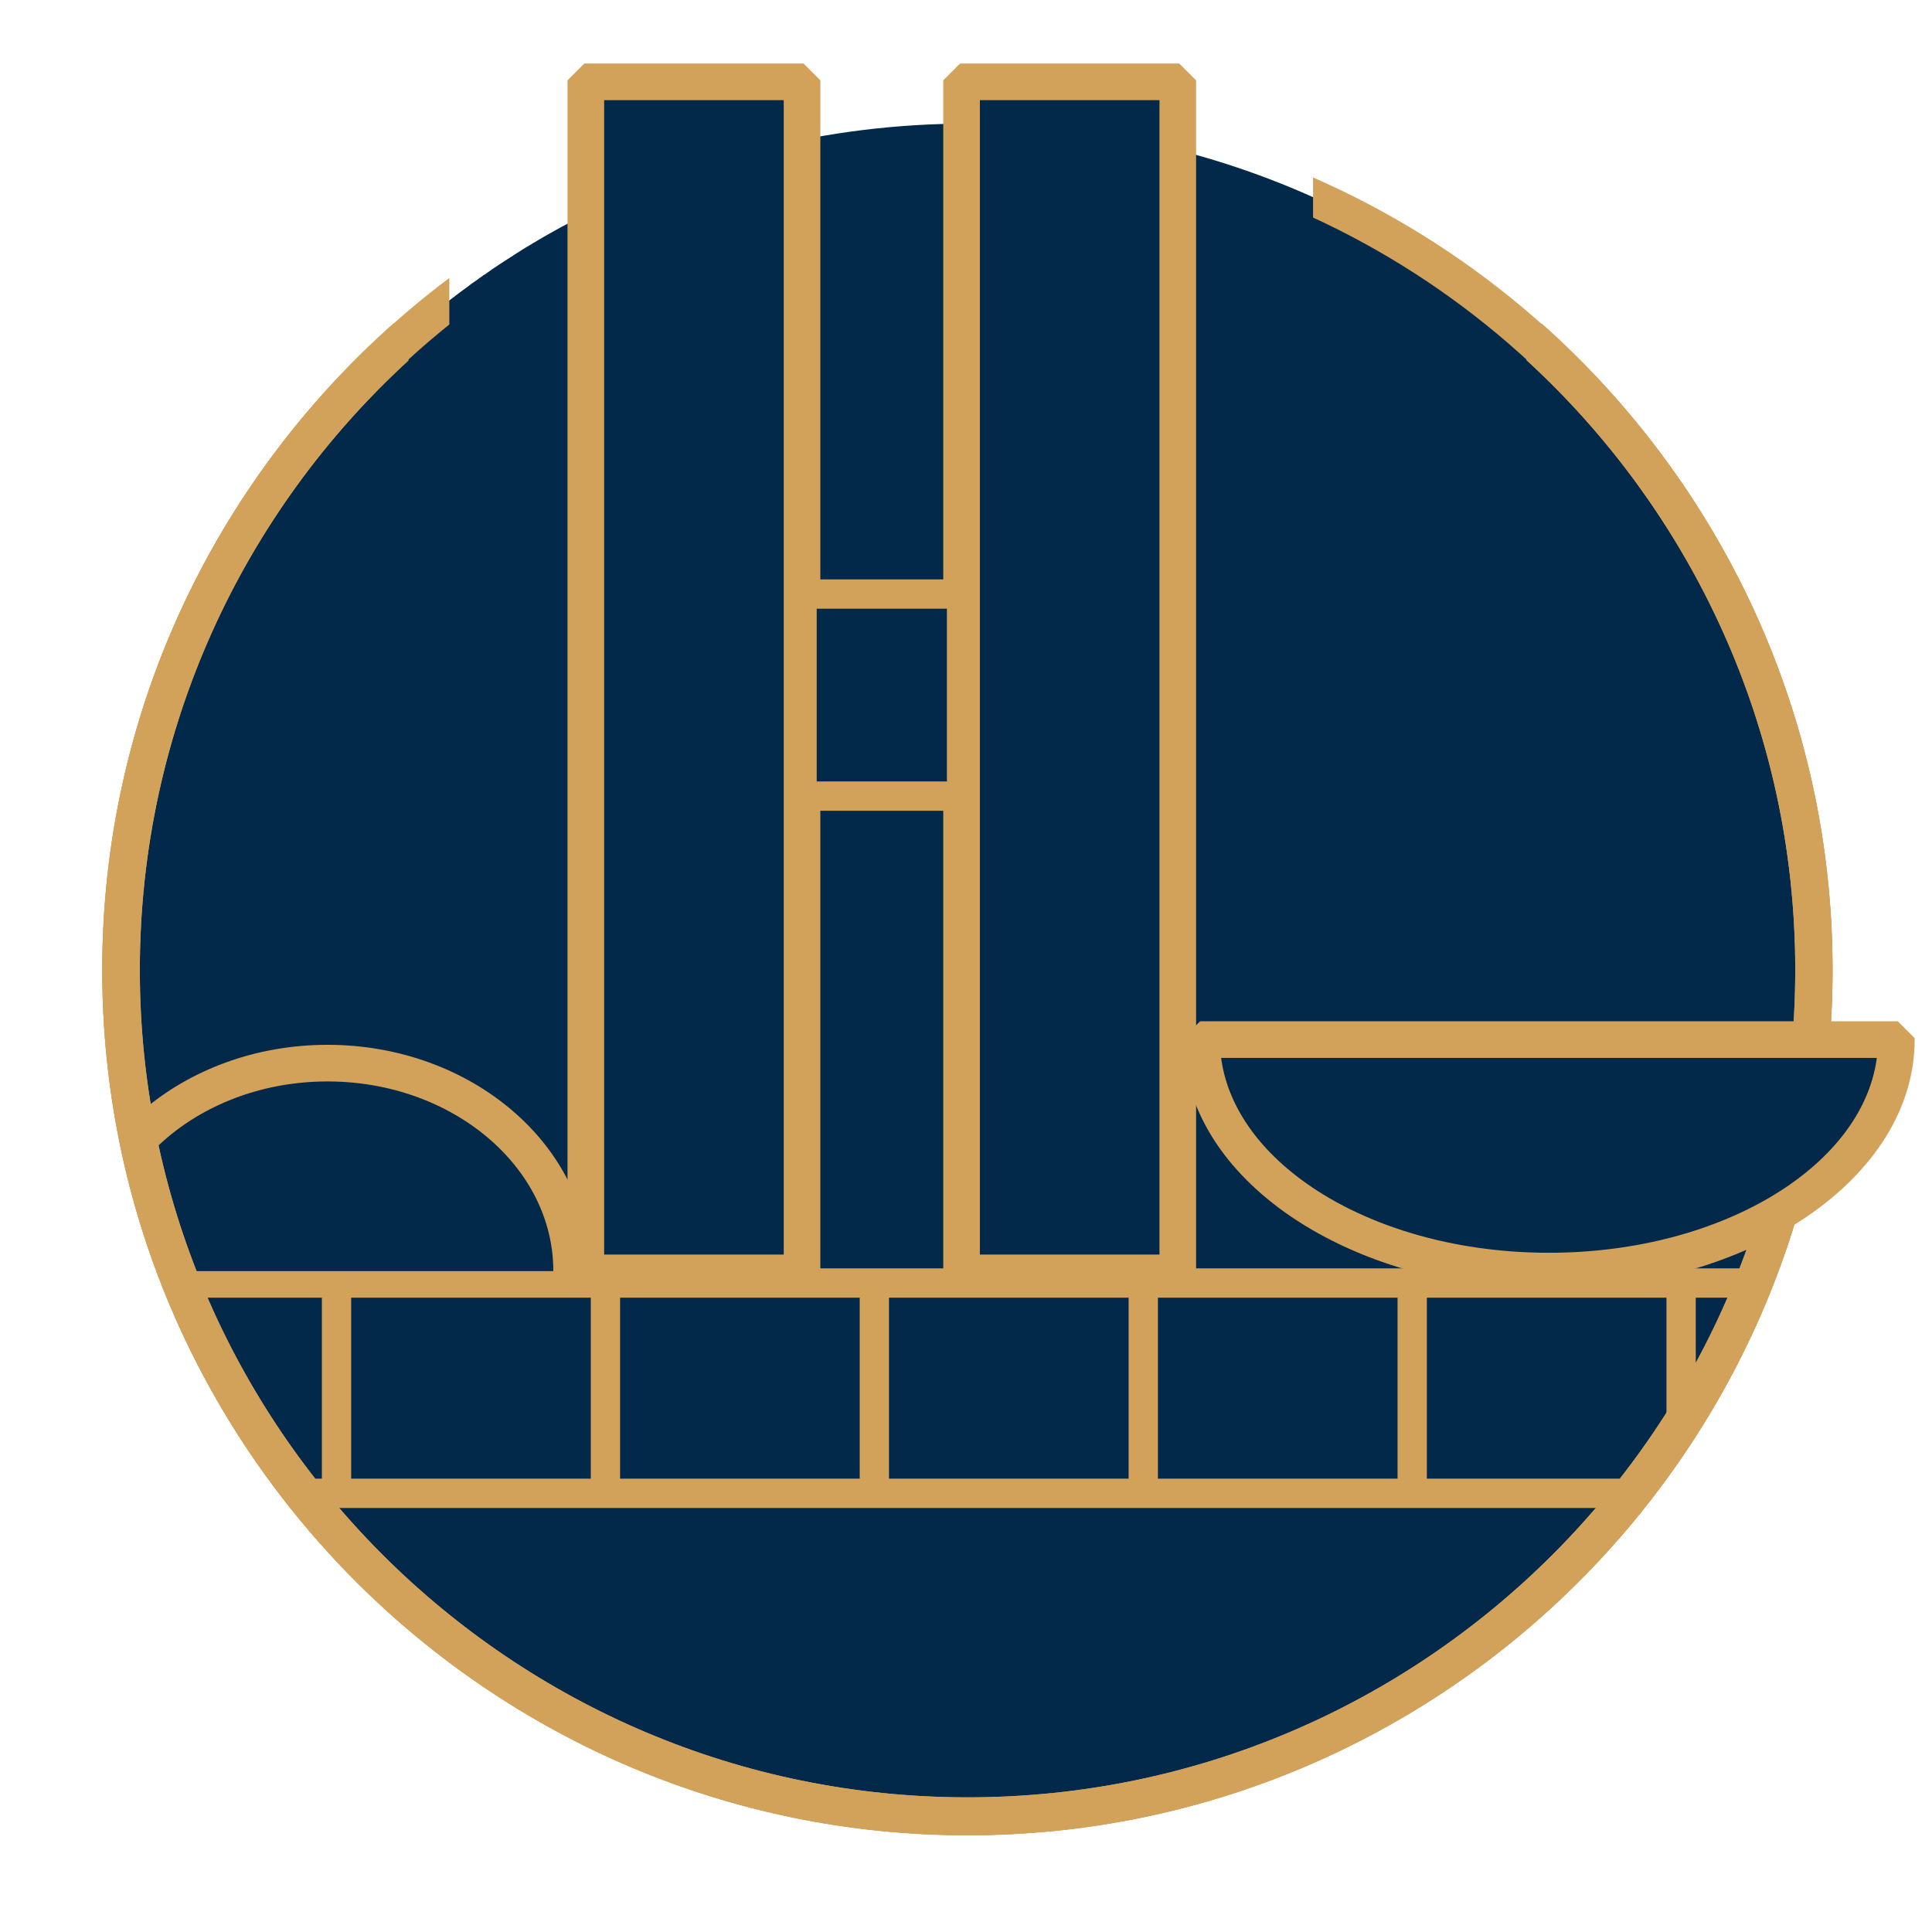 <?xml version="1.0" encoding="iso-8859-1"?>
<!-- Generator: Adobe Illustrator 28.2.0, SVG Export Plug-In . SVG Version: 6.00 Build 0)  -->
<svg version="1.1" id="Camada_1" xmlns="http://www.w3.org/2000/svg" xmlns:xlink="http://www.w3.org/1999/xlink" x="0px" y="0px"
	 viewBox="0 0 150 150" enable-background="new 0 0 150 150" xml:space="preserve">
<g>
	<path fill="#03294A" d="M50.16,136.11c-4.299-1.766-8.406-3.973-12.187-6.583c-0.192-0.115-0.384-0.249-0.576-0.384
		c-0.019-0.019-0.038-0.019-0.038-0.038c-0.173-0.115-0.345-0.249-0.518-0.365c-0.729-0.518-1.439-1.056-2.13-1.612
		c-0.173-0.134-0.345-0.269-0.518-0.403c-0.019,0-0.038-0.019-0.038-0.038c-0.173-0.134-0.345-0.269-0.518-0.422
		c-4.184-3.397-7.965-7.331-11.208-11.649c-0.134-0.192-0.269-0.365-0.403-0.557l-0.077-0.096c-0.096-0.154-0.211-0.307-0.326-0.461
		c-0.921-1.286-1.804-2.591-2.61-3.954c-0.115-0.192-0.23-0.384-0.345-0.576l-0.019-0.038c-0.115-0.192-0.249-0.403-0.365-0.595
		c-0.038-0.077-0.096-0.154-0.134-0.23c-0.115-0.211-0.23-0.403-0.345-0.595c0-0.019,0-0.019-0.019-0.038
		c-0.096-0.192-0.211-0.384-0.307-0.576c-0.96-1.746-1.842-3.512-2.629-5.335c-0.096-0.211-0.192-0.441-0.269-0.633
		c-0.096-0.23-0.192-0.461-0.269-0.672c-0.038-0.058-0.058-0.115-0.077-0.173c-3.128-7.658-4.856-16.025-4.856-24.796
		c0-20.132,9.059-38.153,23.318-50.206c0.038-0.038,0.096-0.096,0.134-0.115c0.192-0.154,0.384-0.307,0.557-0.461
		c0.192-0.154,0.365-0.288,0.557-0.441c0.787-0.633,1.612-1.267,2.437-1.862c0.173-0.154,0.365-0.269,0.557-0.403
		c0.173-0.134,0.365-0.269,0.557-0.403c0.038-0.038,0.096-0.058,0.154-0.096c0.787-0.576,1.612-1.094,2.418-1.612
		c0.038-0.038,0.096-0.058,0.154-0.096c0.192-0.134,0.403-0.249,0.576-0.365c0.192-0.115,0.403-0.23,0.576-0.345
		c0.576-0.345,1.171-0.691,1.766-1.017c0.192-0.115,0.403-0.211,0.595-0.326c0.211-0.096,0.403-0.211,0.614-0.326
		c0.038-0.038,0.096-0.058,0.154-0.096c9.154-4.798,19.576-7.523,30.611-7.523s21.456,2.725,30.592,7.542
		c0.038,0.038,0.096,0.058,0.154,0.096c0.211,0.096,0.403,0.211,0.595,0.307c0.211,0.115,0.403,0.23,0.595,0.345
		c0.595,0.326,1.19,0.653,1.746,1.017c0.211,0.096,0.403,0.211,0.576,0.345c0.211,0.096,0.403,0.23,0.595,0.365
		c0.058,0.038,0.096,0.058,0.154,0.096c0.825,0.518,1.631,1.056,2.418,1.612c0.058,0.038,0.096,0.077,0.154,0.096
		c0.192,0.134,0.384,0.269,0.557,0.403c0.192,0.134,0.365,0.269,0.557,0.403c0.825,0.614,1.631,1.228,2.418,1.862
		c0.192,0.154,0.384,0.307,0.576,0.461c0.173,0.154,0.365,0.307,0.537,0.461c0,0.019,0,0.019,0,0.019
		c0.038,0.038,0.096,0.077,0.154,0.115c14.259,12.052,23.318,30.074,23.318,50.206c0,8.771-1.727,17.157-4.856,24.815
		c-0.038,0.058-0.038,0.115-0.077,0.173c-0.096,0.211-0.173,0.441-0.269,0.653c-0.096,0.211-0.173,0.441-0.269,0.653
		c-0.806,1.823-1.689,3.608-2.629,5.335c-0.096,0.192-0.211,0.365-0.326,0.557c0,0.019,0,0.019-0.019,0.038
		c-0.096,0.211-0.211,0.403-0.326,0.595c-0.038,0.077-0.096,0.154-0.134,0.23c-0.115,0.211-0.249,0.403-0.365,0.595
		c0,0.019-0.019,0.038-0.019,0.038c-0.115,0.192-0.23,0.384-0.345,0.576c-0.825,1.363-1.689,2.668-2.61,3.954
		c-0.134,0.173-0.249,0.345-0.384,0.518c0,0.019-0.019,0.019-0.019,0.038c-0.154,0.192-0.269,0.365-0.403,0.557
		c-3.243,4.318-7.005,8.252-11.208,11.649c-0.173,0.154-0.345,0.288-0.537,0.441c0,0.019-0.019,0.019-0.038,0.038
		c-0.154,0.134-0.326,0.269-0.518,0.403c-0.71,0.557-1.42,1.094-2.149,1.612c-0.173,0.115-0.345,0.23-0.518,0.365
		c0,0-0.019,0.019-0.038,0.019c-0.192,0.134-0.384,0.269-0.576,0.403c-3.781,2.591-7.849,4.798-12.168,6.564l-3.915,1.459
		c-6.602,2.226-13.684,3.455-21.034,3.455s-14.432-1.209-21.034-3.455L50.16,136.11z"/>
</g>
<g>
	<defs>
		<path id="SVGID_1_" d="M49.686,135.554c-4.365-1.963-8.535-4.417-12.375-7.319c-0.195-0.128-0.39-0.277-0.585-0.427
			c-0.019-0.021-0.039-0.021-0.039-0.043c-0.175-0.128-0.351-0.277-0.526-0.405c-0.741-0.576-1.462-1.174-2.163-1.792
			c-0.175-0.149-0.351-0.299-0.526-0.448c-0.019,0-0.039-0.021-0.039-0.043c-0.175-0.149-0.351-0.299-0.526-0.469
			c-4.248-3.777-8.087-8.151-11.381-12.952c-0.136-0.213-0.273-0.405-0.409-0.619l-0.078-0.107
			c-0.097-0.171-0.214-0.341-0.331-0.512c-0.935-1.43-1.832-2.881-2.65-4.396c-0.117-0.213-0.234-0.427-0.351-0.64l-0.019-0.043
			c-0.117-0.213-0.253-0.448-0.37-0.661c-0.039-0.085-0.097-0.171-0.136-0.256c-0.117-0.235-0.234-0.448-0.351-0.661
			c0-0.021,0-0.021-0.019-0.043c-0.097-0.213-0.214-0.427-0.312-0.64c-0.974-1.942-1.871-3.905-2.67-5.932
			c-0.097-0.235-0.195-0.491-0.273-0.704c-0.097-0.256-0.195-0.512-0.273-0.747c-0.039-0.064-0.058-0.128-0.078-0.192
			c-3.176-8.514-4.93-17.817-4.93-27.568c0-22.383,9.198-42.419,23.677-55.819c0.039-0.043,0.097-0.107,0.136-0.128
			c0.195-0.171,0.39-0.341,0.565-0.512c0.195-0.171,0.37-0.32,0.565-0.491c0.799-0.704,1.637-1.408,2.475-2.07
			c0.175-0.171,0.37-0.299,0.565-0.448c0.175-0.149,0.37-0.299,0.565-0.448c0.039-0.043,0.097-0.064,0.156-0.107
			c0.799-0.64,1.637-1.216,2.455-1.792c0.039-0.043,0.097-0.064,0.156-0.107c0.195-0.149,0.409-0.277,0.585-0.405
			c0.195-0.128,0.409-0.256,0.585-0.384c0.585-0.384,1.189-0.768,1.793-1.131c0.195-0.128,0.409-0.235,0.604-0.363
			c0.214-0.107,0.409-0.235,0.624-0.363c0.039-0.043,0.097-0.064,0.156-0.107c9.296-5.334,19.877-8.364,31.082-8.364
			s21.787,3.03,31.063,8.386c0.039,0.043,0.097,0.064,0.156,0.107c0.214,0.107,0.409,0.235,0.604,0.341
			c0.214,0.128,0.409,0.256,0.604,0.384c0.604,0.363,1.208,0.725,1.773,1.131c0.214,0.107,0.409,0.235,0.585,0.384
			c0.214,0.107,0.409,0.256,0.604,0.405c0.058,0.043,0.097,0.064,0.156,0.107c0.838,0.576,1.656,1.174,2.455,1.792
			c0.058,0.043,0.097,0.085,0.156,0.107c0.195,0.149,0.39,0.299,0.565,0.448c0.195,0.149,0.37,0.299,0.565,0.448
			c0.838,0.683,1.656,1.366,2.455,2.07c0.195,0.171,0.39,0.341,0.585,0.512c0.175,0.171,0.37,0.341,0.546,0.512
			c0,0.021,0,0.021,0,0.021c0.039,0.043,0.097,0.085,0.156,0.128c14.479,13.4,23.677,33.436,23.677,55.819
			c0,9.751-1.754,19.076-4.93,27.59c-0.039,0.064-0.039,0.128-0.078,0.192c-0.097,0.235-0.175,0.491-0.273,0.725
			c-0.097,0.235-0.175,0.491-0.273,0.725c-0.818,2.027-1.715,4.011-2.67,5.932c-0.097,0.213-0.214,0.405-0.331,0.619
			c0,0.021,0,0.021-0.02,0.043c-0.097,0.235-0.214,0.448-0.331,0.661c-0.039,0.085-0.097,0.171-0.136,0.256
			c-0.117,0.235-0.253,0.448-0.37,0.661c0,0.021-0.02,0.043-0.02,0.043c-0.117,0.213-0.234,0.427-0.351,0.64
			c-0.838,1.515-1.715,2.966-2.65,4.396c-0.136,0.192-0.253,0.384-0.39,0.576c0,0.021-0.019,0.021-0.019,0.043
			c-0.156,0.213-0.273,0.405-0.409,0.619c-3.293,4.801-7.113,9.175-11.381,12.952c-0.175,0.171-0.351,0.32-0.546,0.491
			c0,0.021-0.019,0.021-0.039,0.043c-0.156,0.149-0.331,0.299-0.526,0.448c-0.721,0.619-1.442,1.216-2.183,1.792
			c-0.175,0.128-0.351,0.256-0.526,0.405c0,0-0.019,0.021-0.039,0.021c-0.195,0.149-0.39,0.299-0.585,0.448
			c-3.839,2.881-7.97,5.334-12.355,7.297l-3.975,1.622c-6.704,2.475-13.895,3.841-21.358,3.841c-7.464,0-14.655-1.344-21.358-3.841
			L49.686,135.554z"/>
	</defs>
	<clipPath id="SVGID_00000005986527565288751450000018093632197774565548_">
		<use xlink:href="#SVGID_1_"  overflow="visible"/>
	</clipPath>
	<g clip-path="url(#SVGID_00000005986527565288751450000018093632197774565548_)">
		<rect x="5.854" y="99.612" fill="#03294A" width="141.318" height="16.329"/>
		<path fill="#D2A25B" d="M147.172,117.079H5.854l-1.137-1.137V99.612l1.137-1.137h141.318l1.137,1.137v16.329L147.172,117.079z
			 M6.991,114.804h139.043V100.75H6.991V114.804z"/>
	</g>
	<g clip-path="url(#SVGID_00000005986527565288751450000018093632197774565548_)">
		<rect x="24.99" y="99.612" fill="#D2A25B" width="2.275" height="16.329"/>
	</g>
	<g clip-path="url(#SVGID_00000005986527565288751450000018093632197774565548_)">
		<rect x="45.868" y="99.612" fill="#D2A25B" width="2.275" height="16.329"/>
	</g>
	<g clip-path="url(#SVGID_00000005986527565288751450000018093632197774565548_)">
		<rect x="66.747" y="99.612" fill="#D2A25B" width="2.275" height="16.329"/>
	</g>
	<g clip-path="url(#SVGID_00000005986527565288751450000018093632197774565548_)">
		<rect x="87.626" y="99.612" fill="#D2A25B" width="2.275" height="16.329"/>
	</g>
	<g clip-path="url(#SVGID_00000005986527565288751450000018093632197774565548_)">
		<rect x="108.505" y="99.612" fill="#D2A25B" width="2.275" height="16.329"/>
	</g>
	<g clip-path="url(#SVGID_00000005986527565288751450000018093632197774565548_)">
		<rect x="129.384" y="99.612" fill="#D2A25B" width="2.275" height="16.329"/>
	</g>
	<g clip-path="url(#SVGID_00000005986527565288751450000018093632197774565548_)">
		<path fill="#03294A" d="M6.473,98.687c0-8.917,8.486-16.145,18.955-16.145s18.955,7.229,18.955,16.145"/>
		<path fill="#D2A25B" stroke="#D2A25B" stroke-width="0.569" stroke-miterlimit="19.142" d="M45.52,98.687h-2.275
			c0-8.275-7.993-15.008-17.817-15.008S7.61,90.411,7.61,98.687H5.335c0-9.53,9.013-17.283,20.092-17.283S45.52,89.157,45.52,98.687
			z"/>
	</g>
	<g clip-path="url(#SVGID_00000005986527565288751450000018093632197774565548_)">
		<rect x="45.483" y="6.355" fill="#03294A" width="16.788" height="92.469"/>
		<path fill="#D2A25B" stroke="#D2A25B" stroke-width="0.569" stroke-miterlimit="19.142" d="M62.271,99.962H45.483l-1.137-1.137
			V6.355l1.137-1.137h16.787l1.137,1.137v92.469L62.271,99.962z M46.621,97.687h14.512V7.493H46.621V97.687z"/>
	</g>
	<g clip-path="url(#SVGID_00000005986527565288751450000018093632197774565548_)">
		<rect x="74.655" y="6.355" fill="#03294A" width="16.788" height="92.469"/>
		<path fill="#D2A25B" stroke="#D2A25B" stroke-width="0.569" stroke-miterlimit="19.142" d="M91.443,99.962H74.655l-1.137-1.137
			V6.355l1.137-1.137h16.788l1.137,1.137v92.469L91.443,99.962z M75.793,97.687h14.513V7.493H75.793V97.687z"/>
	</g>
	<g clip-path="url(#SVGID_00000005986527565288751450000018093632197774565548_)">
		<rect x="62.271" y="46.122" fill="#03294A" width="12.384" height="15.687"/>
		<path fill="#D2A25B" d="M74.655,62.947H62.271l-1.137-1.137V46.122l1.137-1.137h12.384l1.137,1.137v15.687L74.655,62.947z
			 M63.408,60.672h10.109V47.26H63.408V60.672z"/>
	</g>
</g>
<g>
	<path fill="#D2A25B" d="M119.692,25.124c-0.096,0.192-0.173,0.384-0.249,0.576l-0.019,0.077c-0.288,0.691-0.595,1.42-0.902,2.188
		c12.801,11.745,20.861,28.615,20.861,47.327c0,35.428-28.826,64.254-64.254,64.254s-64.273-28.807-64.273-64.235
		c0-18.712,8.041-35.582,20.861-47.327c-0.307-0.748-0.595-1.478-0.883-2.13c-0.096-0.249-0.211-0.48-0.307-0.71
		C16.69,37.445,7.938,55.37,7.938,75.311c0,37.04,30.131,67.171,67.171,67.171s67.171-30.131,67.171-67.171
		C142.281,55.37,133.529,37.426,119.692,25.124z"/>
</g>
<g>
	<path fill="#D2A25B" d="M101.945,13.779v3.111c22.107,10.186,37.485,32.554,37.485,58.449c0,35.466-28.852,64.318-64.318,64.318
		c-35.466,0-64.324-28.852-64.324-64.318c0-20.258,9.413-38.355,24.097-50.145v-3.611C18.54,33.849,7.944,53.38,7.944,75.338
		c0,37.036,30.131,67.162,67.167,67.162c37.03,0,67.162-30.126,67.162-67.162C142.274,47.84,125.661,24.152,101.945,13.779z"/>
</g>
<g>
	<path fill="#D2A25B" d="M119.692,25.124c-0.096,0.192-0.173,0.384-0.249,0.576l-0.019,0.077c-0.288,0.691-0.595,1.42-0.902,2.188
		c12.801,11.745,20.861,28.615,20.861,47.327c0,35.428-28.826,64.254-64.254,64.254s-64.273-28.807-64.273-64.235
		c0-18.712,8.041-35.582,20.861-47.327c-0.307-0.748-0.595-1.478-0.883-2.13c-0.096-0.249-0.211-0.48-0.307-0.71
		C16.69,37.445,7.938,55.37,7.938,75.311c0,37.04,30.131,67.171,67.171,67.171s67.171-30.131,67.171-67.171
		C142.281,55.37,133.529,37.426,119.692,25.124z"/>
</g>
<path fill="#03294A" d="M93.292,80.715c0,9.926,12.075,17.972,26.97,17.972s26.97-8.046,26.97-17.972H93.292z"/>
<path fill="#D2A25B" stroke="#D2A25B" stroke-width="0.569" stroke-miterlimit="19.142" d="M120.262,99.824
	c-15.499,0-28.108-8.572-28.108-19.109l1.137-1.137h53.94l1.137,1.137C148.37,91.252,135.761,99.824,120.262,99.824z M94.488,81.852
	c0.901,8.754,12.117,15.697,25.774,15.697s24.873-6.943,25.774-15.697H94.488z"/>
</svg>
